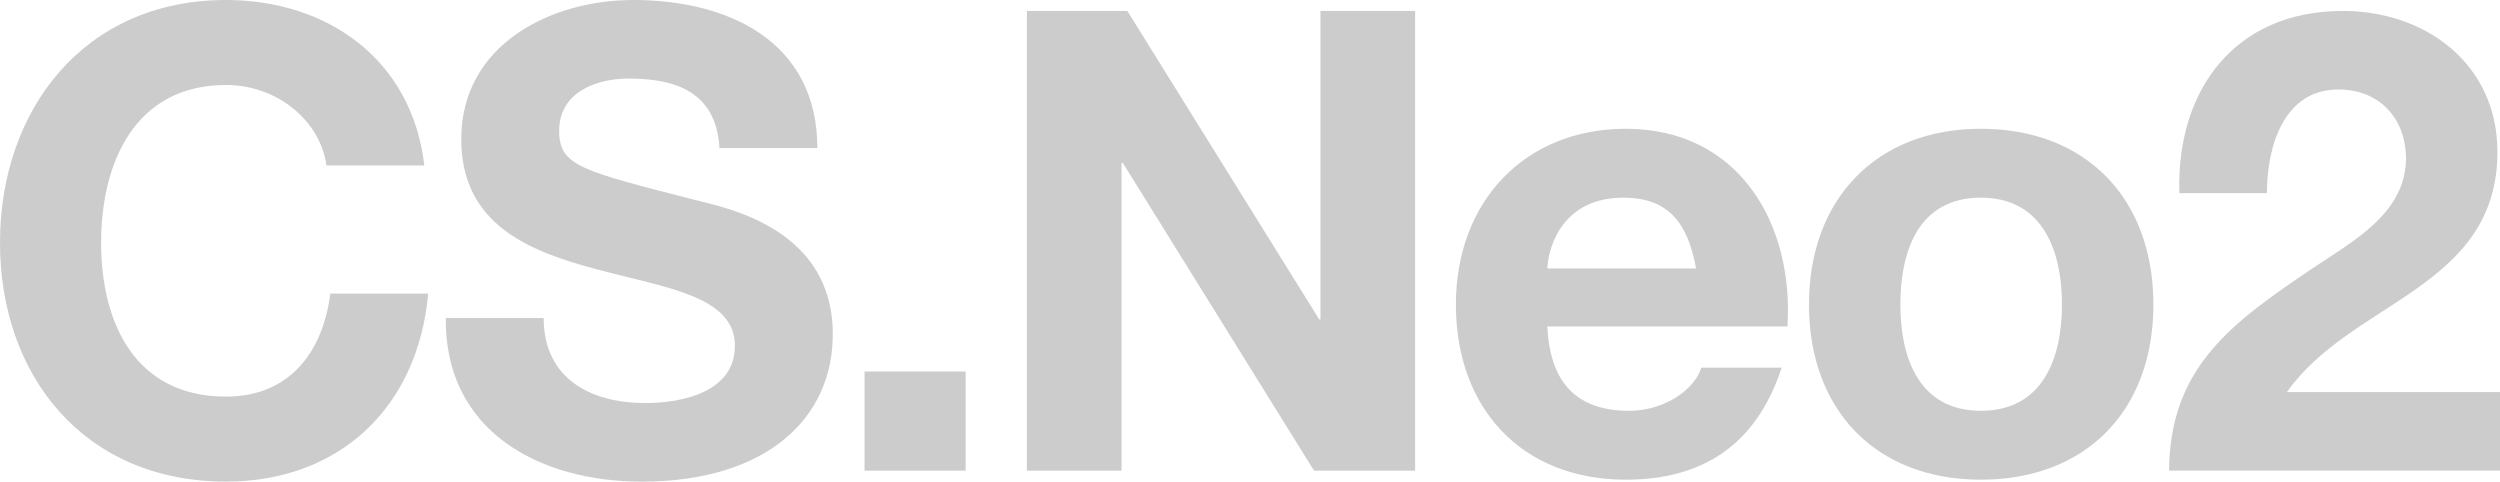 <?xml version="1.0" encoding="UTF-8"?><svg id="Ebene_1" xmlns="http://www.w3.org/2000/svg" viewBox="0 0 706.87 136.18"><defs><style>.cls-1{fill:#ccc;stroke-width:0px;}</style></defs><path class="cls-1" d="M92.31,46.78c-1.82-12.93-14.2-22.75-28.4-22.75-25.67,0-35.32,21.85-35.32,44.6s9.65,43.51,35.32,43.51c17.48,0,27.3-12.01,29.49-29.13h27.67c-2.91,32.4-25.3,53.16-57.16,53.16C23.67,136.18,0,106.14,0,68.63S23.67,0,63.9,0c28.58,0,52.61,16.75,56.07,46.78h-27.67Z"/><path class="cls-1" d="M153.73,89.93c0,17.29,13.47,24.03,28.76,24.03,10.01,0,25.3-2.91,25.3-16.2,0-14.02-19.48-16.39-38.59-21.49-19.3-5.09-38.78-12.56-38.78-36.95,0-26.58,25.13-39.32,48.61-39.32,27.13,0,52.07,11.83,52.07,41.87h-27.67c-.91-15.65-12.02-19.66-25.67-19.66-9.1,0-19.66,3.82-19.66,14.75,0,10.01,6.19,11.29,38.77,19.66,9.47,2.36,38.6,8.38,38.6,37.87,0,23.84-18.75,41.69-54.07,41.69-28.76,0-55.71-14.2-55.35-46.24h27.68Z"/><path class="cls-1" d="M244.45,105.04h28.58v28.04h-28.58v-28.04Z"/><path class="cls-1" d="M290.35,3.09h28.4l54.25,87.21h.36V3.09h26.76v129.99h-28.58l-54.07-87.02h-.36v87.02h-26.76V3.09Z"/><path class="cls-1" d="M437.51,92.3c.73,16.39,8.74,23.85,23.12,23.85,10.38,0,18.75-6.37,20.39-12.2h22.75c-7.29,22.21-22.75,31.68-44.06,31.68-29.68,0-48.06-20.39-48.06-49.52s19.48-49.7,48.06-49.7c32.04,0,47.52,26.95,45.69,55.89h-67.91ZM479.56,75.91c-2.36-13.1-8.01-20.02-20.57-20.02-16.39,0-21.12,12.74-21.49,20.02h42.05Z"/><path class="cls-1" d="M560.09,36.41c29.67,0,48.78,19.66,48.78,49.7s-19.11,49.52-48.78,49.52-48.61-19.66-48.61-49.52,19.11-49.7,48.61-49.7ZM560.09,116.15c17.65,0,22.93-15.11,22.93-30.04s-5.28-30.22-22.93-30.22-22.76,15.11-22.76,30.22,5.28,30.04,22.76,30.04Z"/><path class="cls-1" d="M616.21,54.62c-.91-29.13,15.65-51.53,46.24-51.53,23.3,0,43.69,14.93,43.69,39.87,0,19.11-10.2,29.67-22.76,38.59-12.56,8.92-27.49,16.2-36.77,29.31h60.26v22.21h-93.57c.18-29.49,18.2-42.05,40.23-56.98,11.29-7.65,26.58-15.48,26.76-31.13,0-12.01-8.01-19.66-19.11-19.66-15.3,0-20.21,15.84-20.21,29.31h-24.76Z"/></svg>